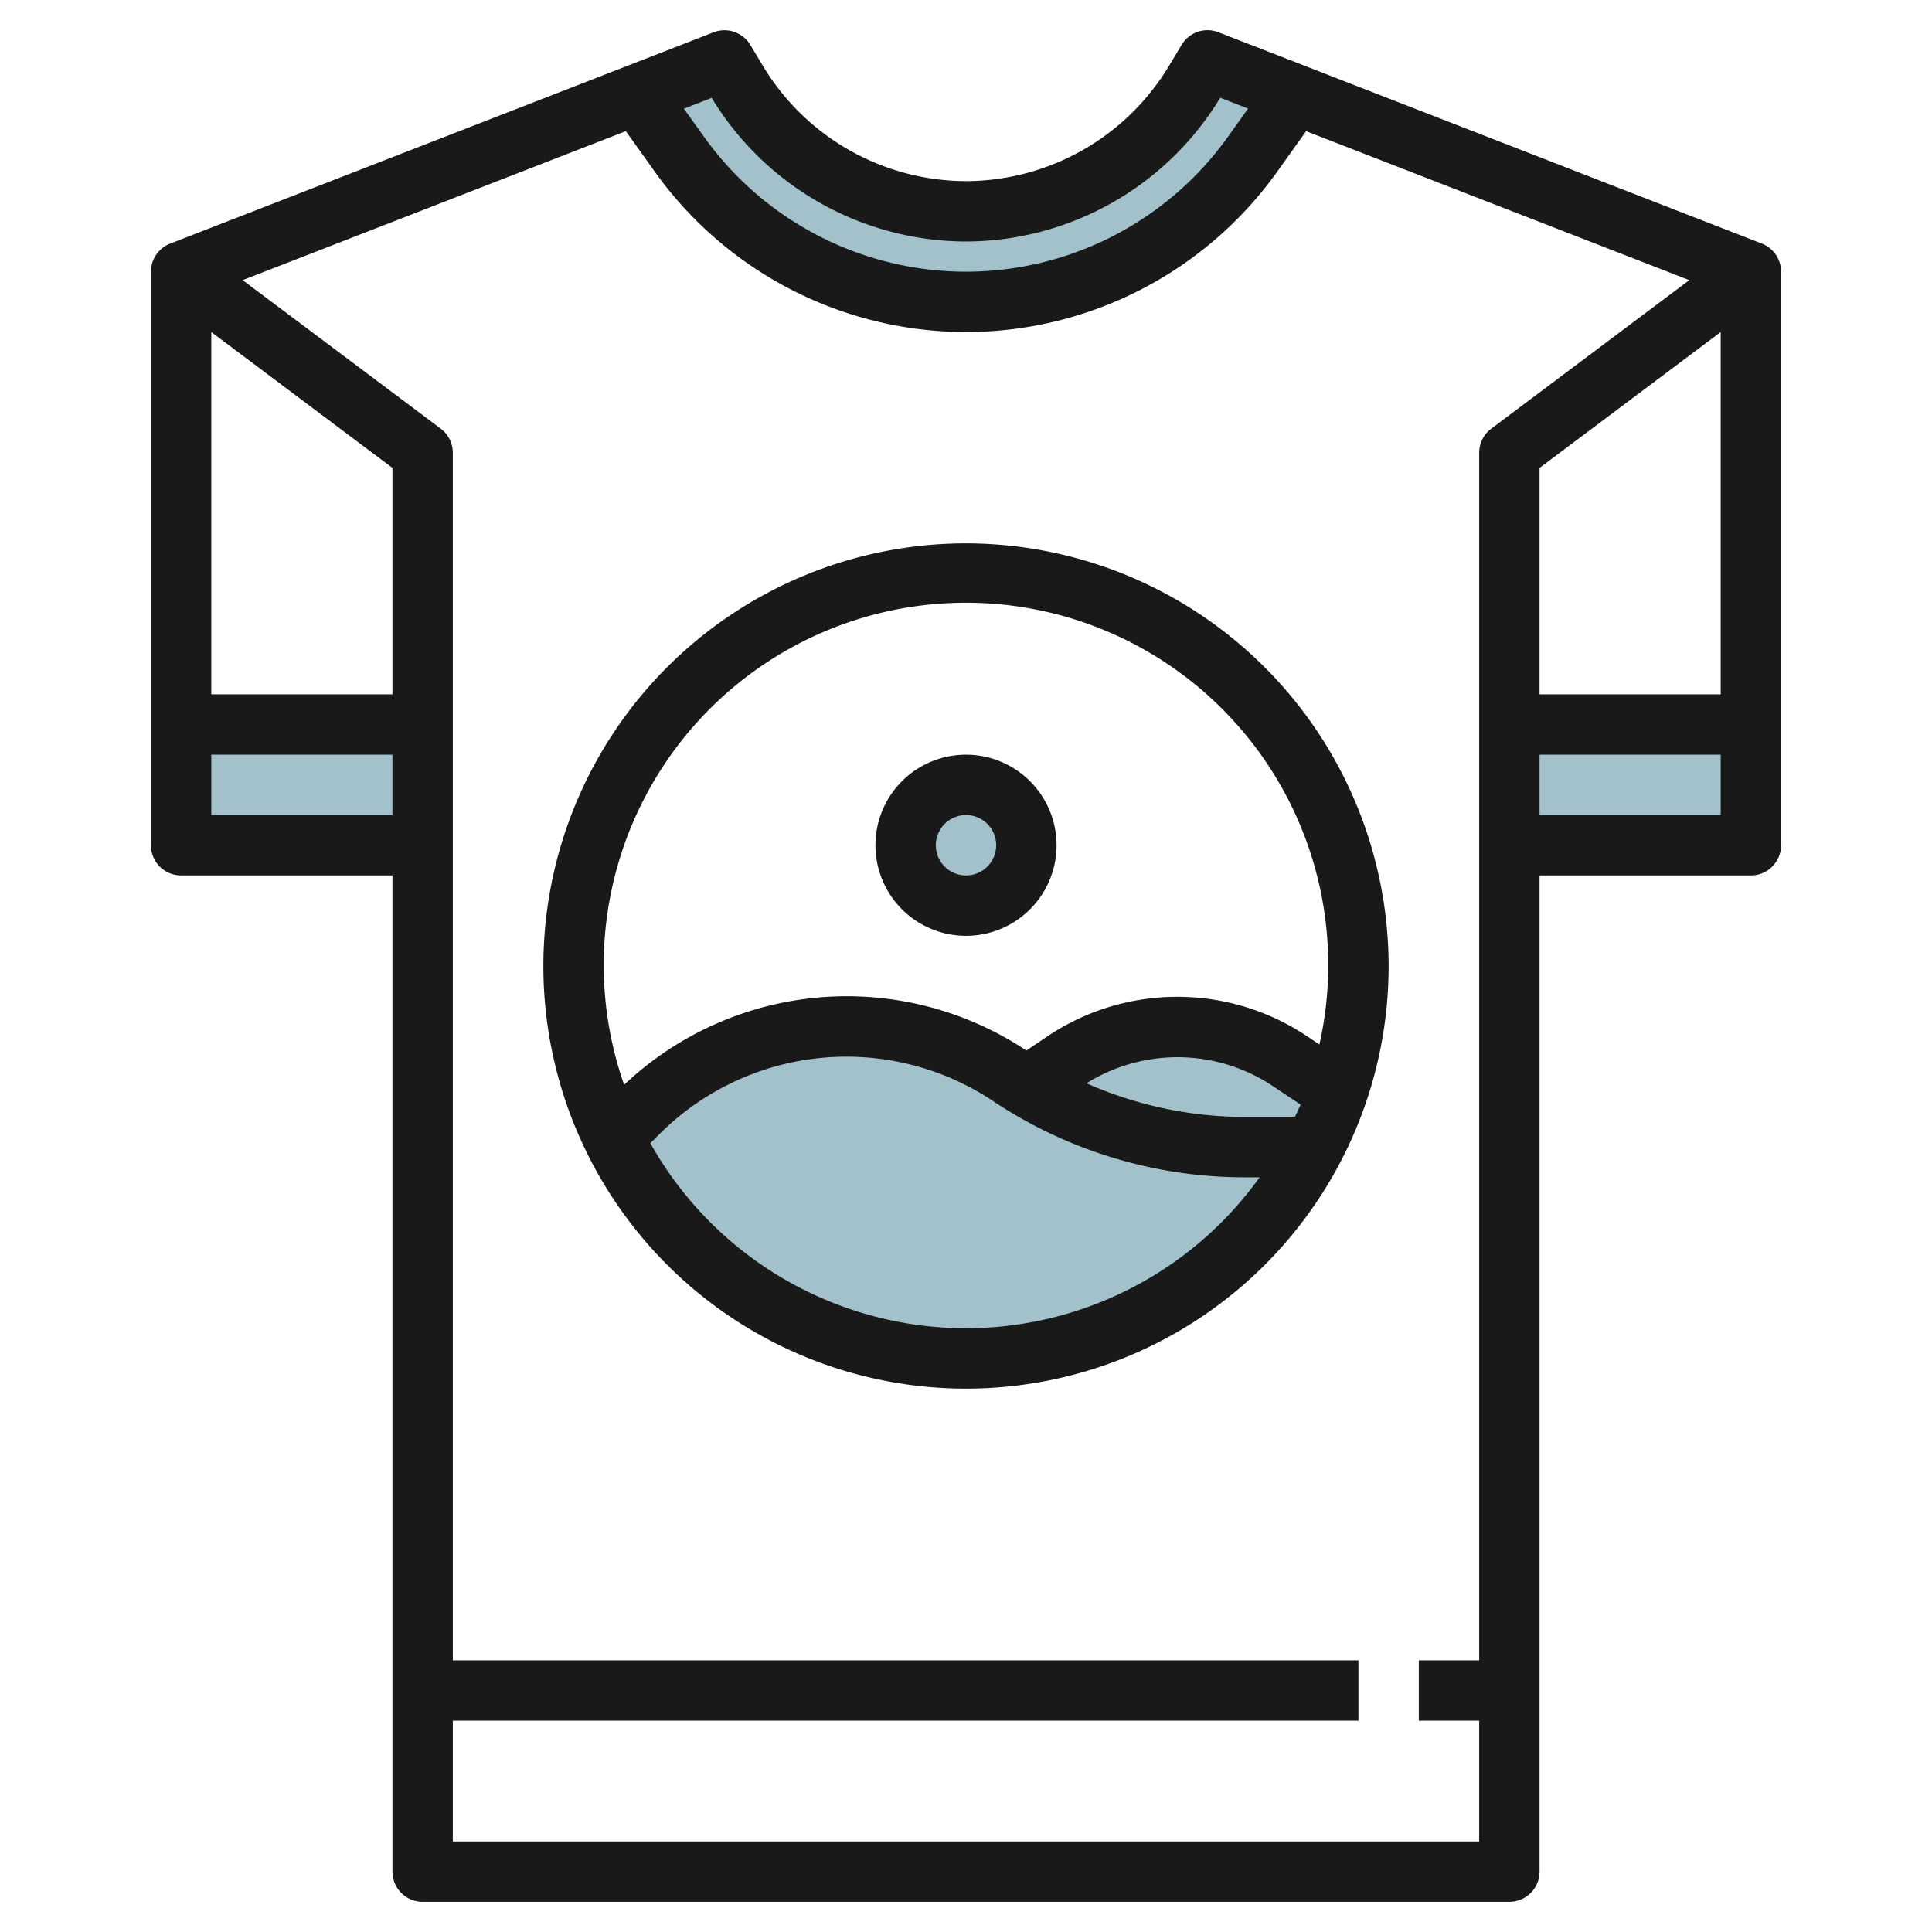 <svg id="Layer_3" height="512" viewBox="0 0 64 64" width="512" xmlns="http://www.w3.org/2000/svg" data-name="Layer 3"><g fill="#a3c1ca"><path d="m6 24h8v4h-8z"/><path d="m50 24h8v4h-8z"/><path d="m40 2-.429.714a8.83 8.83 0 0 1 -7.571 4.286 8.829 8.829 0 0 1 -7.574-4.287l-.426-.713-2.907 1.13 1.42 1.988a11.658 11.658 0 0 0 9.487 4.882 11.658 11.658 0 0 0 9.487-4.882l1.376-2.005z"/><circle cx="32" cy="28" r="2"/><path d="m43.526 38h-2.271a14.052 14.052 0 0 1 -7.8-2.36 9.764 9.764 0 0 0 -12.32 1.219l-.82.821a12.984 12.984 0 0 0 23.211.32z"/><path d="m41.255 38h2.264a13.018 13.018 0 0 0 .776-1.8l-1.631-1.087a6.607 6.607 0 0 0 -7.328 0l-1.182.957a14.046 14.046 0 0 0 7.101 1.93z"/></g><path d="m58.362 8.068-18-7a1 1 0 0 0 -1.219.417l-.429.714a7.873 7.873 0 0 1 -6.714 3.801 7.876 7.876 0 0 1 -6.717-3.8l-.427-.712a1 1 0 0 0 -1.219-.418l-18 7a1 1 0 0 0 -.637.93v19a1 1 0 0 0 1 1h7v33a1 1 0 0 0 1 1h36a1 1 0 0 0 1-1v-33h7a1 1 0 0 0 1-1v-19a1 1 0 0 0 -.638-.932zm-26.362-.068a9.884 9.884 0 0 0 8.422-4.762l.922.358-.671.941a10.679 10.679 0 0 1 -8.673 4.463 10.679 10.679 0 0 1 -8.674-4.463l-.672-.937.922-.358a9.885 9.885 0 0 0 8.424 4.758zm-19 15h-6v-12l6 4.5zm-6 4v-2h6v2zm8 34v-4h30v-2h-30v-40a1 1 0 0 0 -.4-.8l-6.561-4.92 12.693-4.936.968 1.356a12.685 12.685 0 0 0 10.3 5.3 12.685 12.685 0 0 0 10.3-5.3l.967-1.355 12.694 4.935-6.561 4.92a1 1 0 0 0 -.4.8v40h-2v2h2v4zm42-50v12h-6v-7.5zm-6 16v-2h6v2z" fill="#191919"/><path d="m32 25a3 3 0 1 0 3 3 3 3 0 0 0 -3-3zm0 4a1 1 0 1 1 1-1 1 1 0 0 1 -1 1z" fill="#191919"/><path d="m32 18a14 14 0 1 0 14 14 14.015 14.015 0 0 0 -14-14zm0 26a12 12 0 0 1 -10.456-6.13l.3-.3a8.763 8.763 0 0 1 11.057-1.094 15.015 15.015 0 0 0 8.354 2.524h.472a11.981 11.981 0 0 1 -9.727 5zm3.992-8.115a5.693 5.693 0 0 1 6.117.056l.974.65c-.058.139-.125.272-.188.409h-1.64a13.006 13.006 0 0 1 -5.263-1.115zm7.715-1.285-.488-.326a7.728 7.728 0 0 0 -8.438 0l-.781.526a10.741 10.741 0 0 0 -13.325 1.135 12 12 0 1 1 23.032-1.335z" fill="#191919"/></svg>